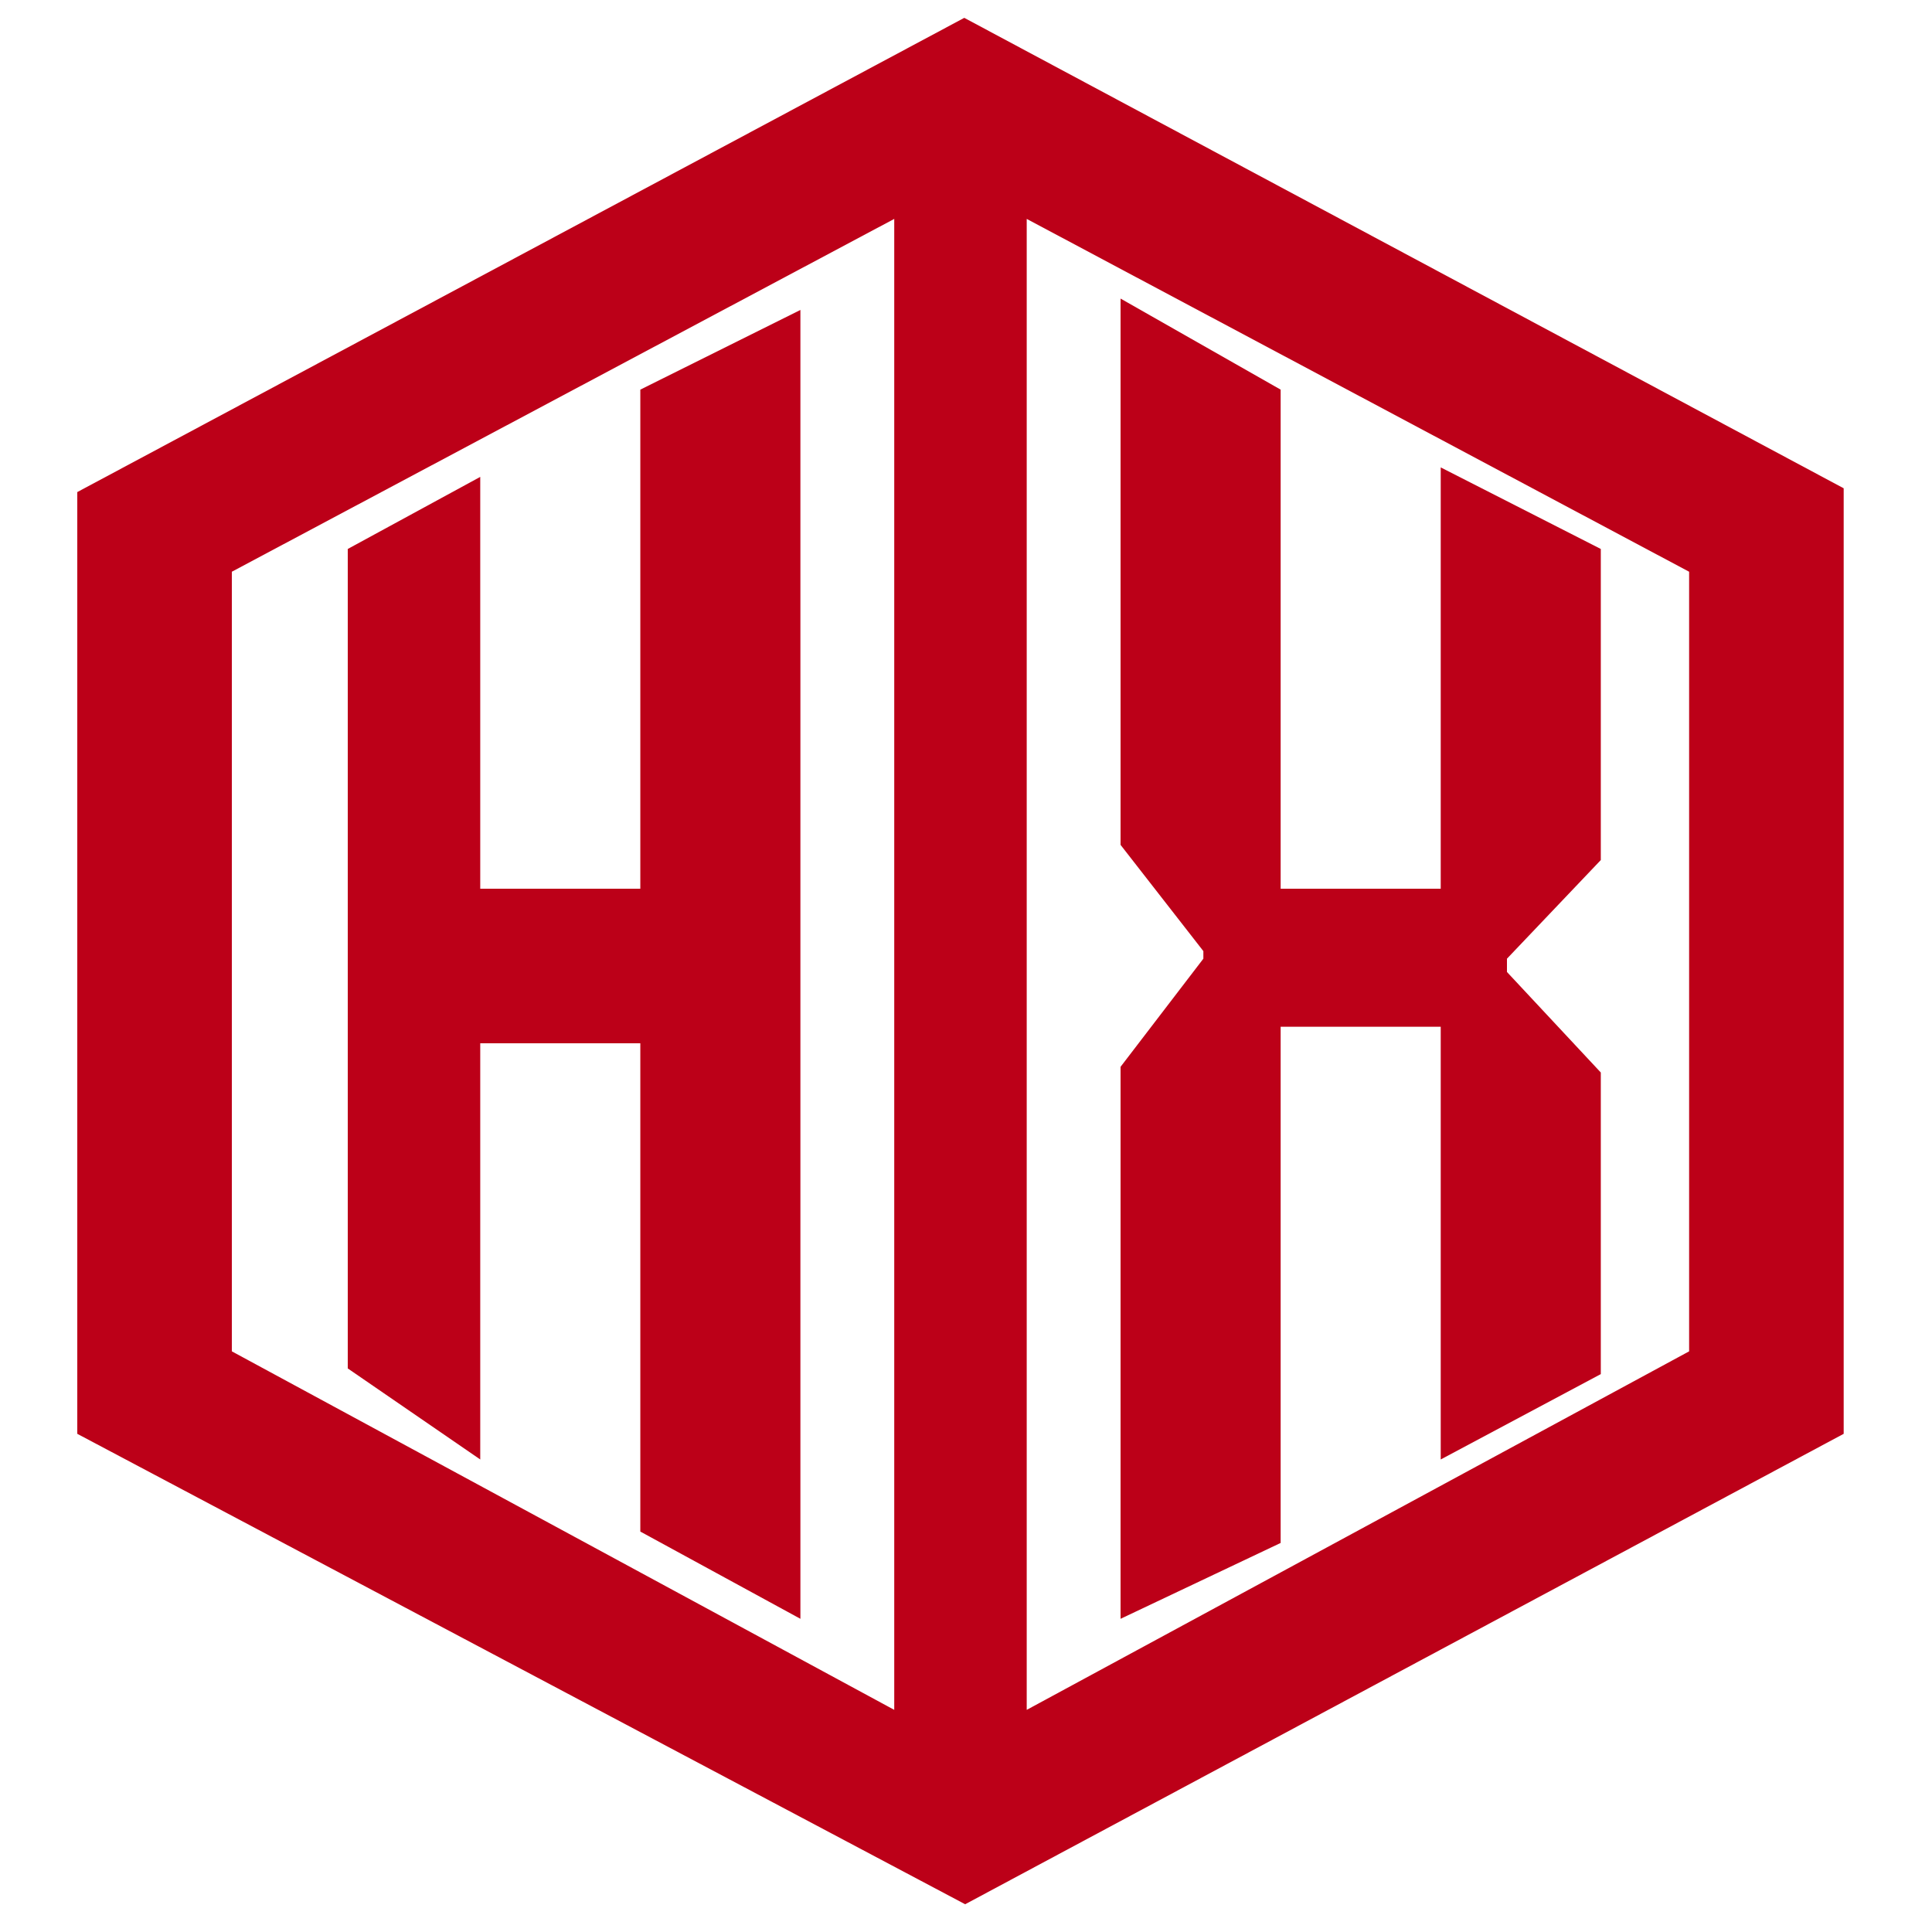 <?xml version="1.0" encoding="utf-8"?>
<!-- Generator: Adobe Illustrator 16.0.0, SVG Export Plug-In . SVG Version: 6.00 Build 0)  -->
<!DOCTYPE svg PUBLIC "-//W3C//DTD SVG 1.1//EN" "http://www.w3.org/Graphics/SVG/1.1/DTD/svg11.dtd">
<svg version="1.1" id="Layer_2" xmlns="http://www.w3.org/2000/svg" xmlns:xlink="http://www.w3.org/1999/xlink" x="0px" y="0px"
	 width="350px" height="350px" viewBox="0 0 350 350" enable-background="new 0 0 350 350" xml:space="preserve">
<path fill="#BC0018" d="M174.687,3.233L14,89.144V259.75l160.85,85.224L334,259.75V88.457L174.687,3.233z M162,309.757L42,244.809
	V103.575l120-63.917V309.757z M306,244.809l-120,64.948V39.658l120,63.917V244.809z"/>
<polygon fill="#BC0018" points="63,247.902 63,99.451 87,86.393 87,161 116,161 116,70.585 145,56.152 145,293.262 116,277.457 
	116,189 87,189 87,264.397 "/>
<polygon fill="#BC0018" points="203,54.09 203,153.058 218,172.304 218,173.676 203,193.264 203,293.262 232,279.52 232,186 
	261,186 261,264.397 290,248.934 290,194.295 273,176.082 273,173.676 290,155.807 290,99.451 261,84.674 261,161 232,161 
	232,70.585 "/>
</svg>
